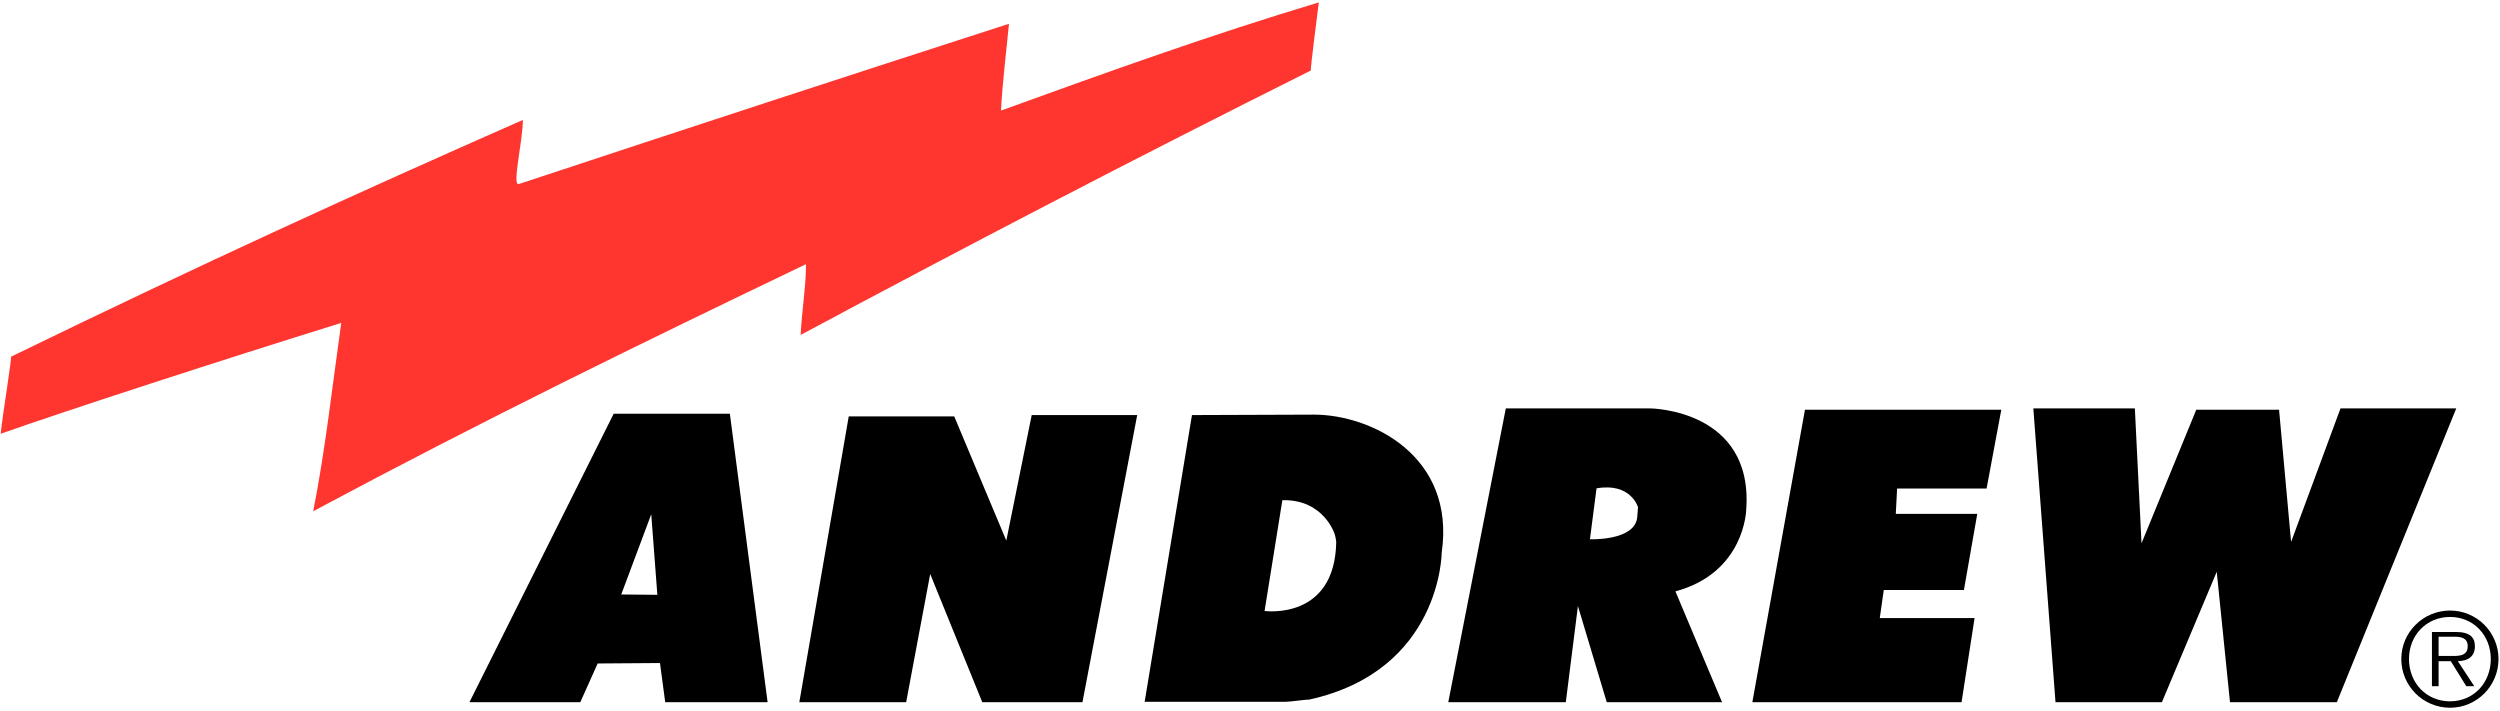 <?xml version="1.0" encoding="UTF-8" standalone="no"?>
<!-- Created with Inkscape (http://www.inkscape.org/) -->
<svg
   xmlns:svg="http://www.w3.org/2000/svg"
   xmlns="http://www.w3.org/2000/svg"
   version="1.0"
   width="749"
   height="213"
   viewBox="-0.203 -0.718 749 213"
   id="svg2"
   xml:space="preserve">
	<defs
   id="defs4">
	</defs>
	<g
   id="g6">
		<path
   d="M 0,129.234 C 0.631,123.019 3.484,105.964 3.064,106.162 C 61.482,77.758 105.632,57.615 156.443,35.211 C 156.443,41.613 153.097,55.123 155.244,54.42 C 206.062,37.607 252.476,22.404 302.09,6.402 C 301.285,14.804 300.09,24.404 299.692,32.41 C 331.699,20.811 362.91,9.605 394.918,0 C 394.844,0.418 392.285,20.523 392.52,20.406 C 338.902,47.217 290.488,72.42 239.672,99.629 C 240.076,91.629 241.274,85.227 241.274,78.426 C 191.258,102.43 145.247,124.84 93.629,152.446 C 97.231,134.442 99.494,113.903 102.029,96.032 C 67.223,106.832 20.406,122.039 0,129.234 L 0,129.234 z "
   style="fill:#ff362f;fill-rule:evenodd"
   id="path8" />
		<polygon
   points="254.078,124.039 285.688,124.039 301.285,161.25 308.895,123.637 340.504,123.637 324.098,209.664 294.09,209.664 278.484,171.25 271.281,209.664 239.273,209.664 254.078,124.039 "
   style="fill-rule:evenodd"
   id="polygon10" />
		<polygon
   points="599.387,122.039 594.98,145.645 568.172,145.645 567.773,153.246 592.184,153.246 588.184,176.055 564.176,176.055 562.977,184.457 591.379,184.457 587.477,209.664 524.797,209.664 540.563,122.039 599.387,122.039 "
   style="fill-rule:evenodd"
   id="polygon12" />
		<polygon
   points="608.984,121.637 639.398,121.637 641.395,162.051 657.797,122.039 682.605,122.039 686.207,161.648 701.012,121.637 735.691,121.637 699.91,209.664 667.902,209.664 663.934,170.586 647.496,209.664 615.625,209.664 608.984,121.637 "
   style="fill-rule:evenodd"
   id="polygon14" />
		<path
   d="M 183.656,123.238 L 218.463,123.238 L 229.77,209.664 L 199.094,209.664 L 197.528,197.926 L 178.856,198.059 L 173.653,209.664 L 140.44,209.664 L 183.656,123.238 L 183.656,123.238 z M 185.92,177.387 L 196.74,177.489 L 194.91,153.356 L 185.92,177.387 L 185.92,177.387 z "
   style="fill-rule:evenodd"
   id="path16" />
		<path
   d="M 393.453,123.504 C 410.523,123.504 435.937,135.793 431.73,164.856 C 431.73,164.856 431.582,200.114 392.121,208.864 C 390.785,208.864 386.512,209.532 385.051,209.532 L 342.738,209.532 L 356.91,123.637 L 393.453,123.504 L 393.453,123.504 z M 383.992,149.137 L 378.664,182.328 C 378.664,182.328 399.738,185.262 400.133,161.648 L 399.953,160.449 L 399.687,159.34 C 399.688,159.34 396.445,148.828 383.992,149.137 L 383.992,149.137 z "
   style="fill-rule:evenodd"
   id="path18" />
		<path
   d="M 450.938,121.637 L 494.149,121.637 C 494.149,121.637 525.231,121.836 522.958,152.047 C 522.958,152.047 522.56,170.852 501.755,176.453 L 515.724,209.664 L 481.18,209.664 L 472.543,180.855 L 468.91,209.664 L 433.699,209.664 L 450.938,121.637 L 450.938,121.637 z M 490.547,151.246 C 490.547,151.246 488.414,143.777 478.117,145.594 L 476.144,160.848 C 476.144,160.848 489.48,161.383 490.296,154.356 L 490.547,151.246 L 490.547,151.246 z "
   style="fill-rule:evenodd"
   id="path20" />
		<path
   d="M 719.227,196.719 C 719.227,188.731 725.758,182.199 733.829,182.199 C 741.856,182.199 748.349,188.73 748.349,196.719 C 748.349,204.789 741.857,211.321 733.829,211.321 C 725.758,211.32 719.227,204.789 719.227,196.719 L 719.227,196.719 z M 746.039,196.719 C 746.039,189.656 740.891,184.121 733.828,184.121 C 726.719,184.121 721.527,189.656 721.527,196.719 C 721.527,203.864 726.718,209.399 733.828,209.399 C 740.891,209.398 746.039,203.863 746.039,196.719 L 746.039,196.719 z M 741.082,204.863 L 738.699,204.863 L 734.054,197.371 L 730.398,197.371 L 730.398,204.863 L 728.406,204.863 L 728.406,188.621 L 735.508,188.621 C 739.821,188.621 741.274,190.226 741.274,192.922 C 741.274,196.11 739.047,197.301 736.165,197.371 L 741.082,204.863 L 741.082,204.863 z M 733.438,195.801 C 735.747,195.801 739.129,196.184 739.129,192.883 C 739.129,190.348 737.047,190.039 735.055,190.039 L 730.399,190.039 L 730.399,195.801 L 733.438,195.801 L 733.438,195.801 z "
   style="fill-rule:evenodd"
   id="path22" />
	</g>
</svg>